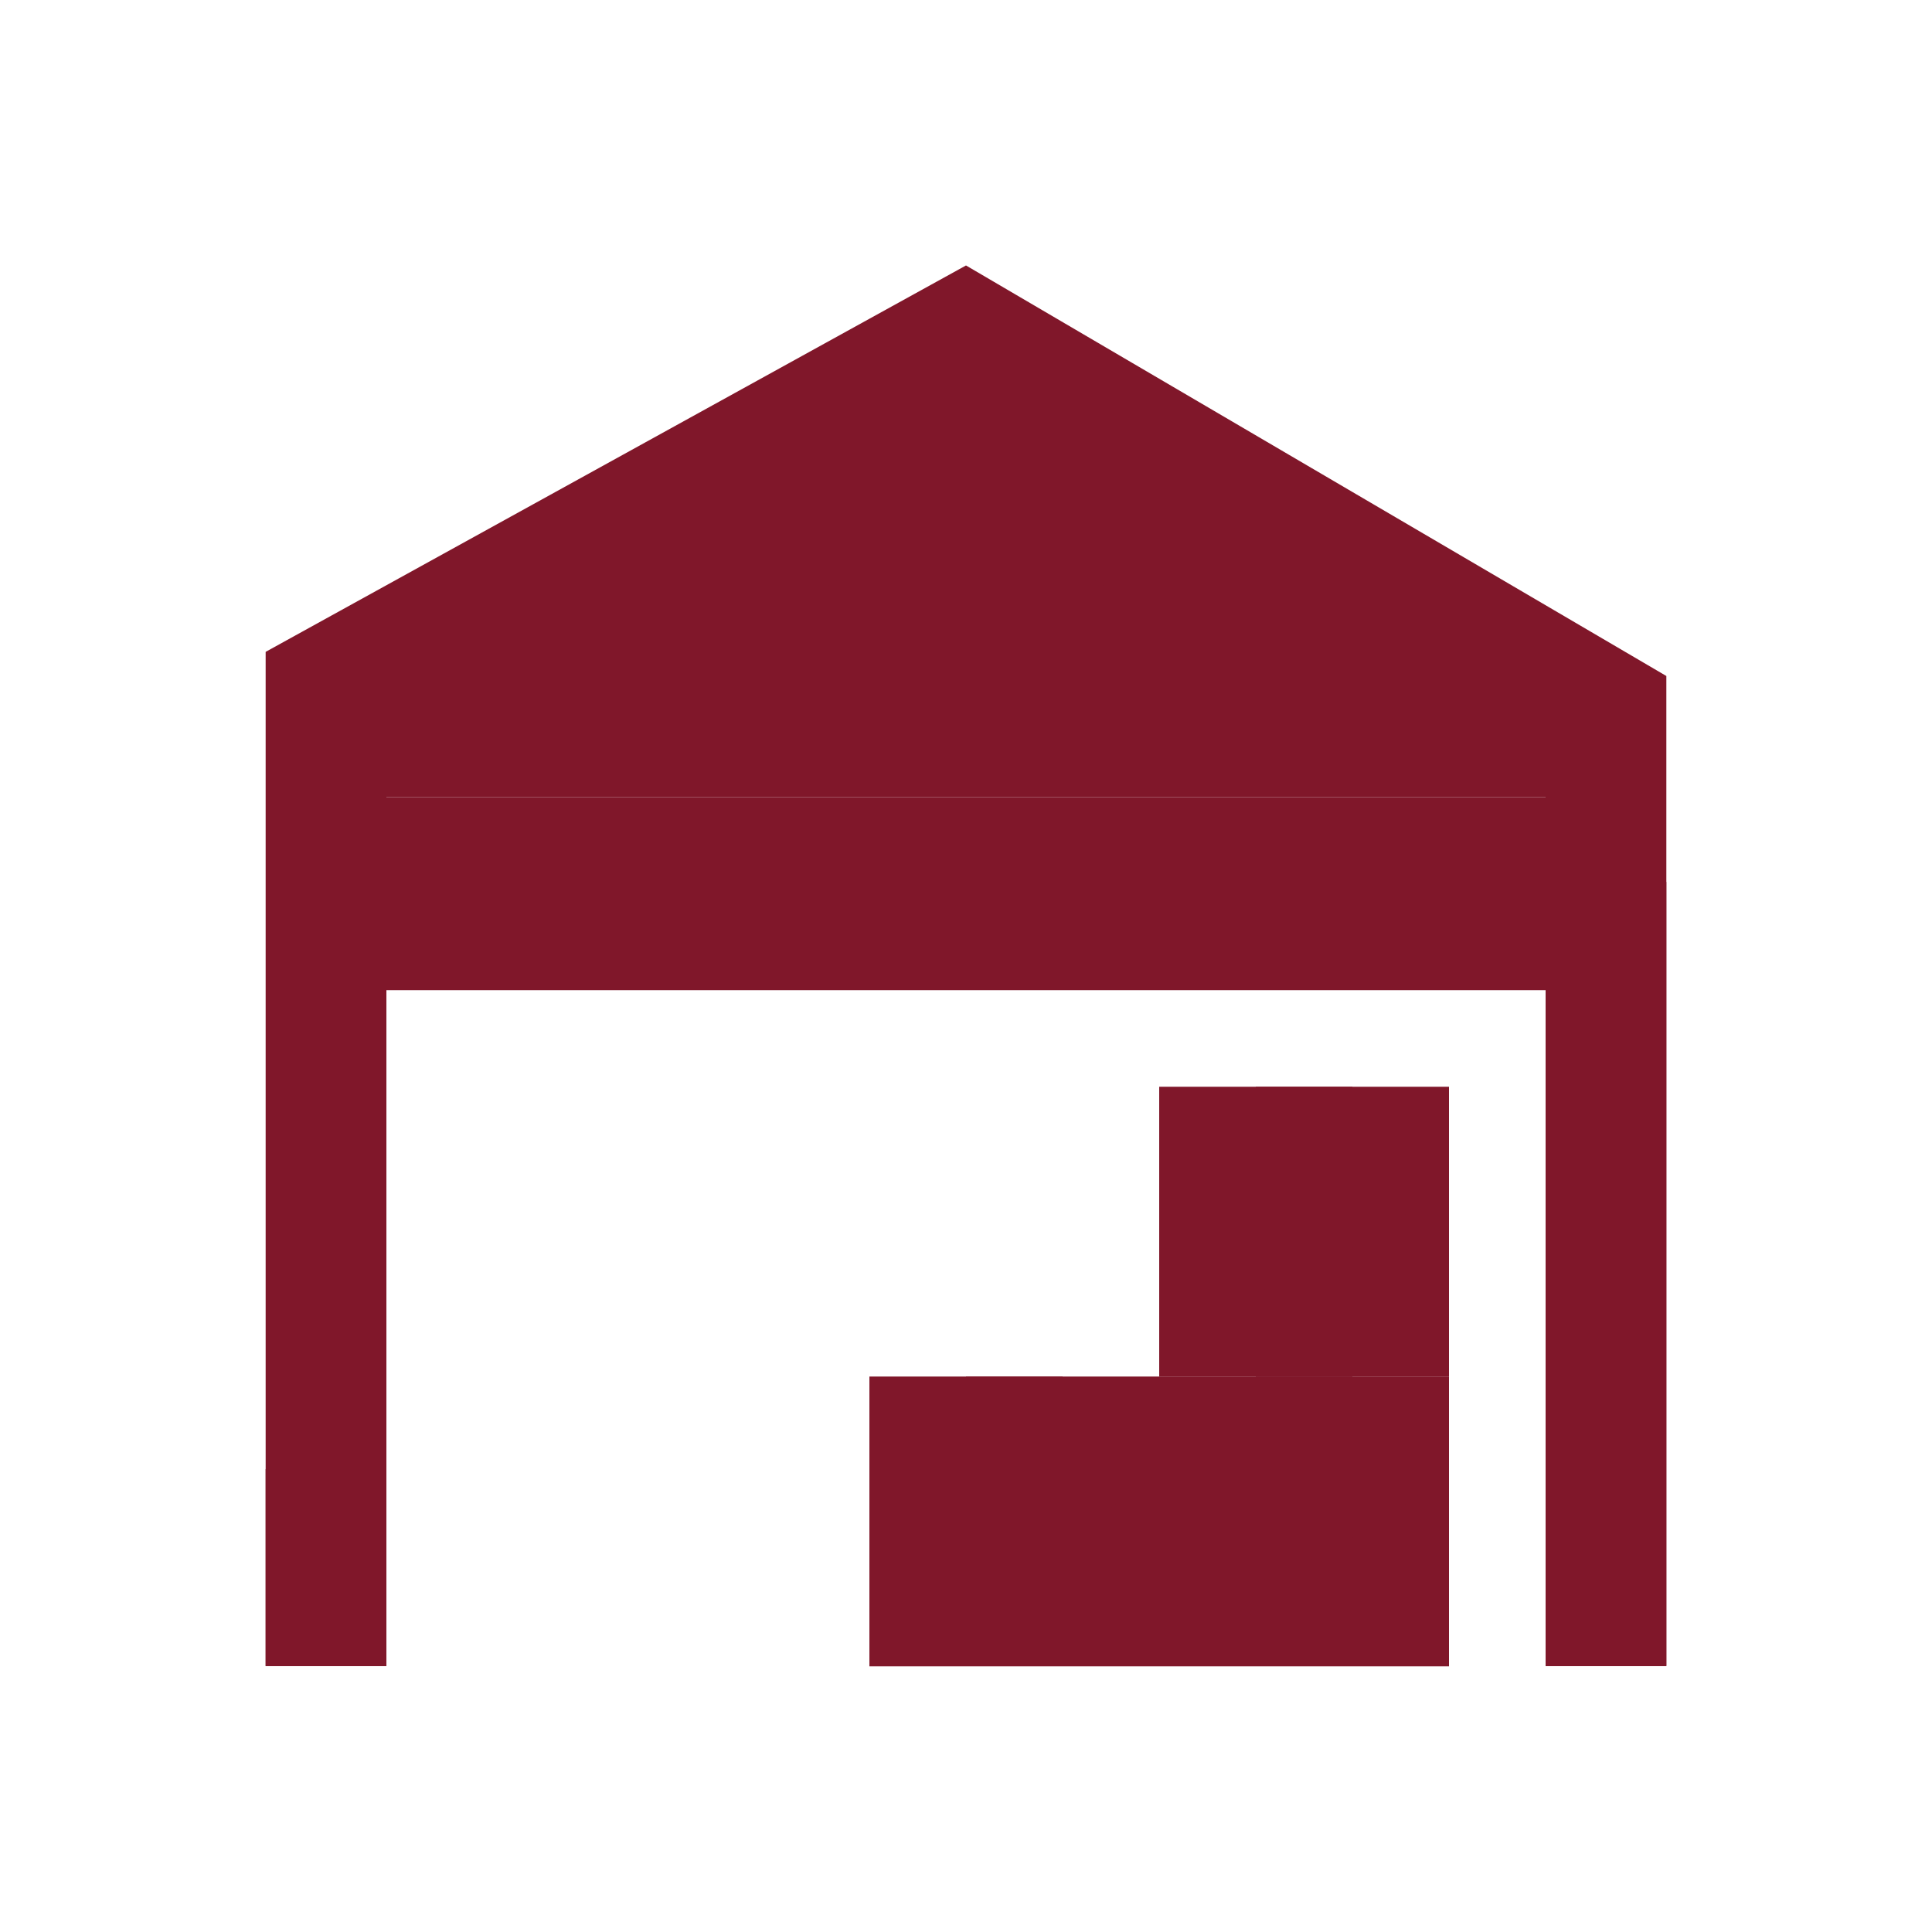 <svg width="40" height="40" viewBox="0 0 40 40" fill="none" xmlns="http://www.w3.org/2000/svg">
<path d="M20 5.496L5.5 13.496V34.496H8V16.496H32V34.496H34.5V13.996L20 5.496Z" fill="#80172A"/>
<path d="M32 34.488H34.5V18.258C33.676 18.838 32.843 19.393 32 19.923V34.488Z" fill="#80172A"/>
<path d="M5.5 34.493H8V29.848C7.14 30.058 6.307 30.248 5.5 30.418V34.493Z" fill="#80172A"/>
<path d="M32 16.5H8V20.5H32V16.5Z" fill="#80172A"/>
<path d="M32 17.996H8V18.996H32V17.996Z" fill="#80172A"/>
<path d="M22.5 12.5H17.5V14.5H22.5V12.5Z" fill="#80172A"/>
<path d="M30 22.5H24V28.5H30V22.5Z" fill="#80172A"/>
<path d="M28 22.5H26V24.5H28V22.5Z" fill="#80172A"/>
<path d="M24 28.49H30V24.445C28.275 25.893 26.21 26.879 24 27.31V28.49Z" fill="#80172A"/>
<path d="M30 28.5H24V34.5H30V28.5Z" fill="#80172A"/>
<path d="M28 28.5H26V30.5H28V28.5Z" fill="#80172A"/>
<path d="M24 34.49H30V30.445C28.275 31.893 26.21 32.879 24 33.31V34.49Z" fill="#80172A"/>
<path d="M24 28.5H18V34.5H24V28.5Z" fill="#80172A"/>
<path d="M22 28.5H20V30.5H22V28.5Z" fill="#80172A"/>
<path d="M18 34.49H24V30.445C22.275 31.893 20.21 32.879 18 33.31V34.49Z" fill="#80172A"/>
<path d="M22.5 14.5H17.5V15.5H22.5V14.5Z" fill="#80172A"/>
<path d="M17 12.5V14.5C17 14.776 17.224 15 17.5 15H22.5C22.776 15 23 14.776 23 14.5V12.5C23 12.224 22.776 12 22.5 12H17.5C17.224 12 17 12.224 17 12.5ZM18 13H22V14H18V13Z" fill="#80172A"/>
</svg>
